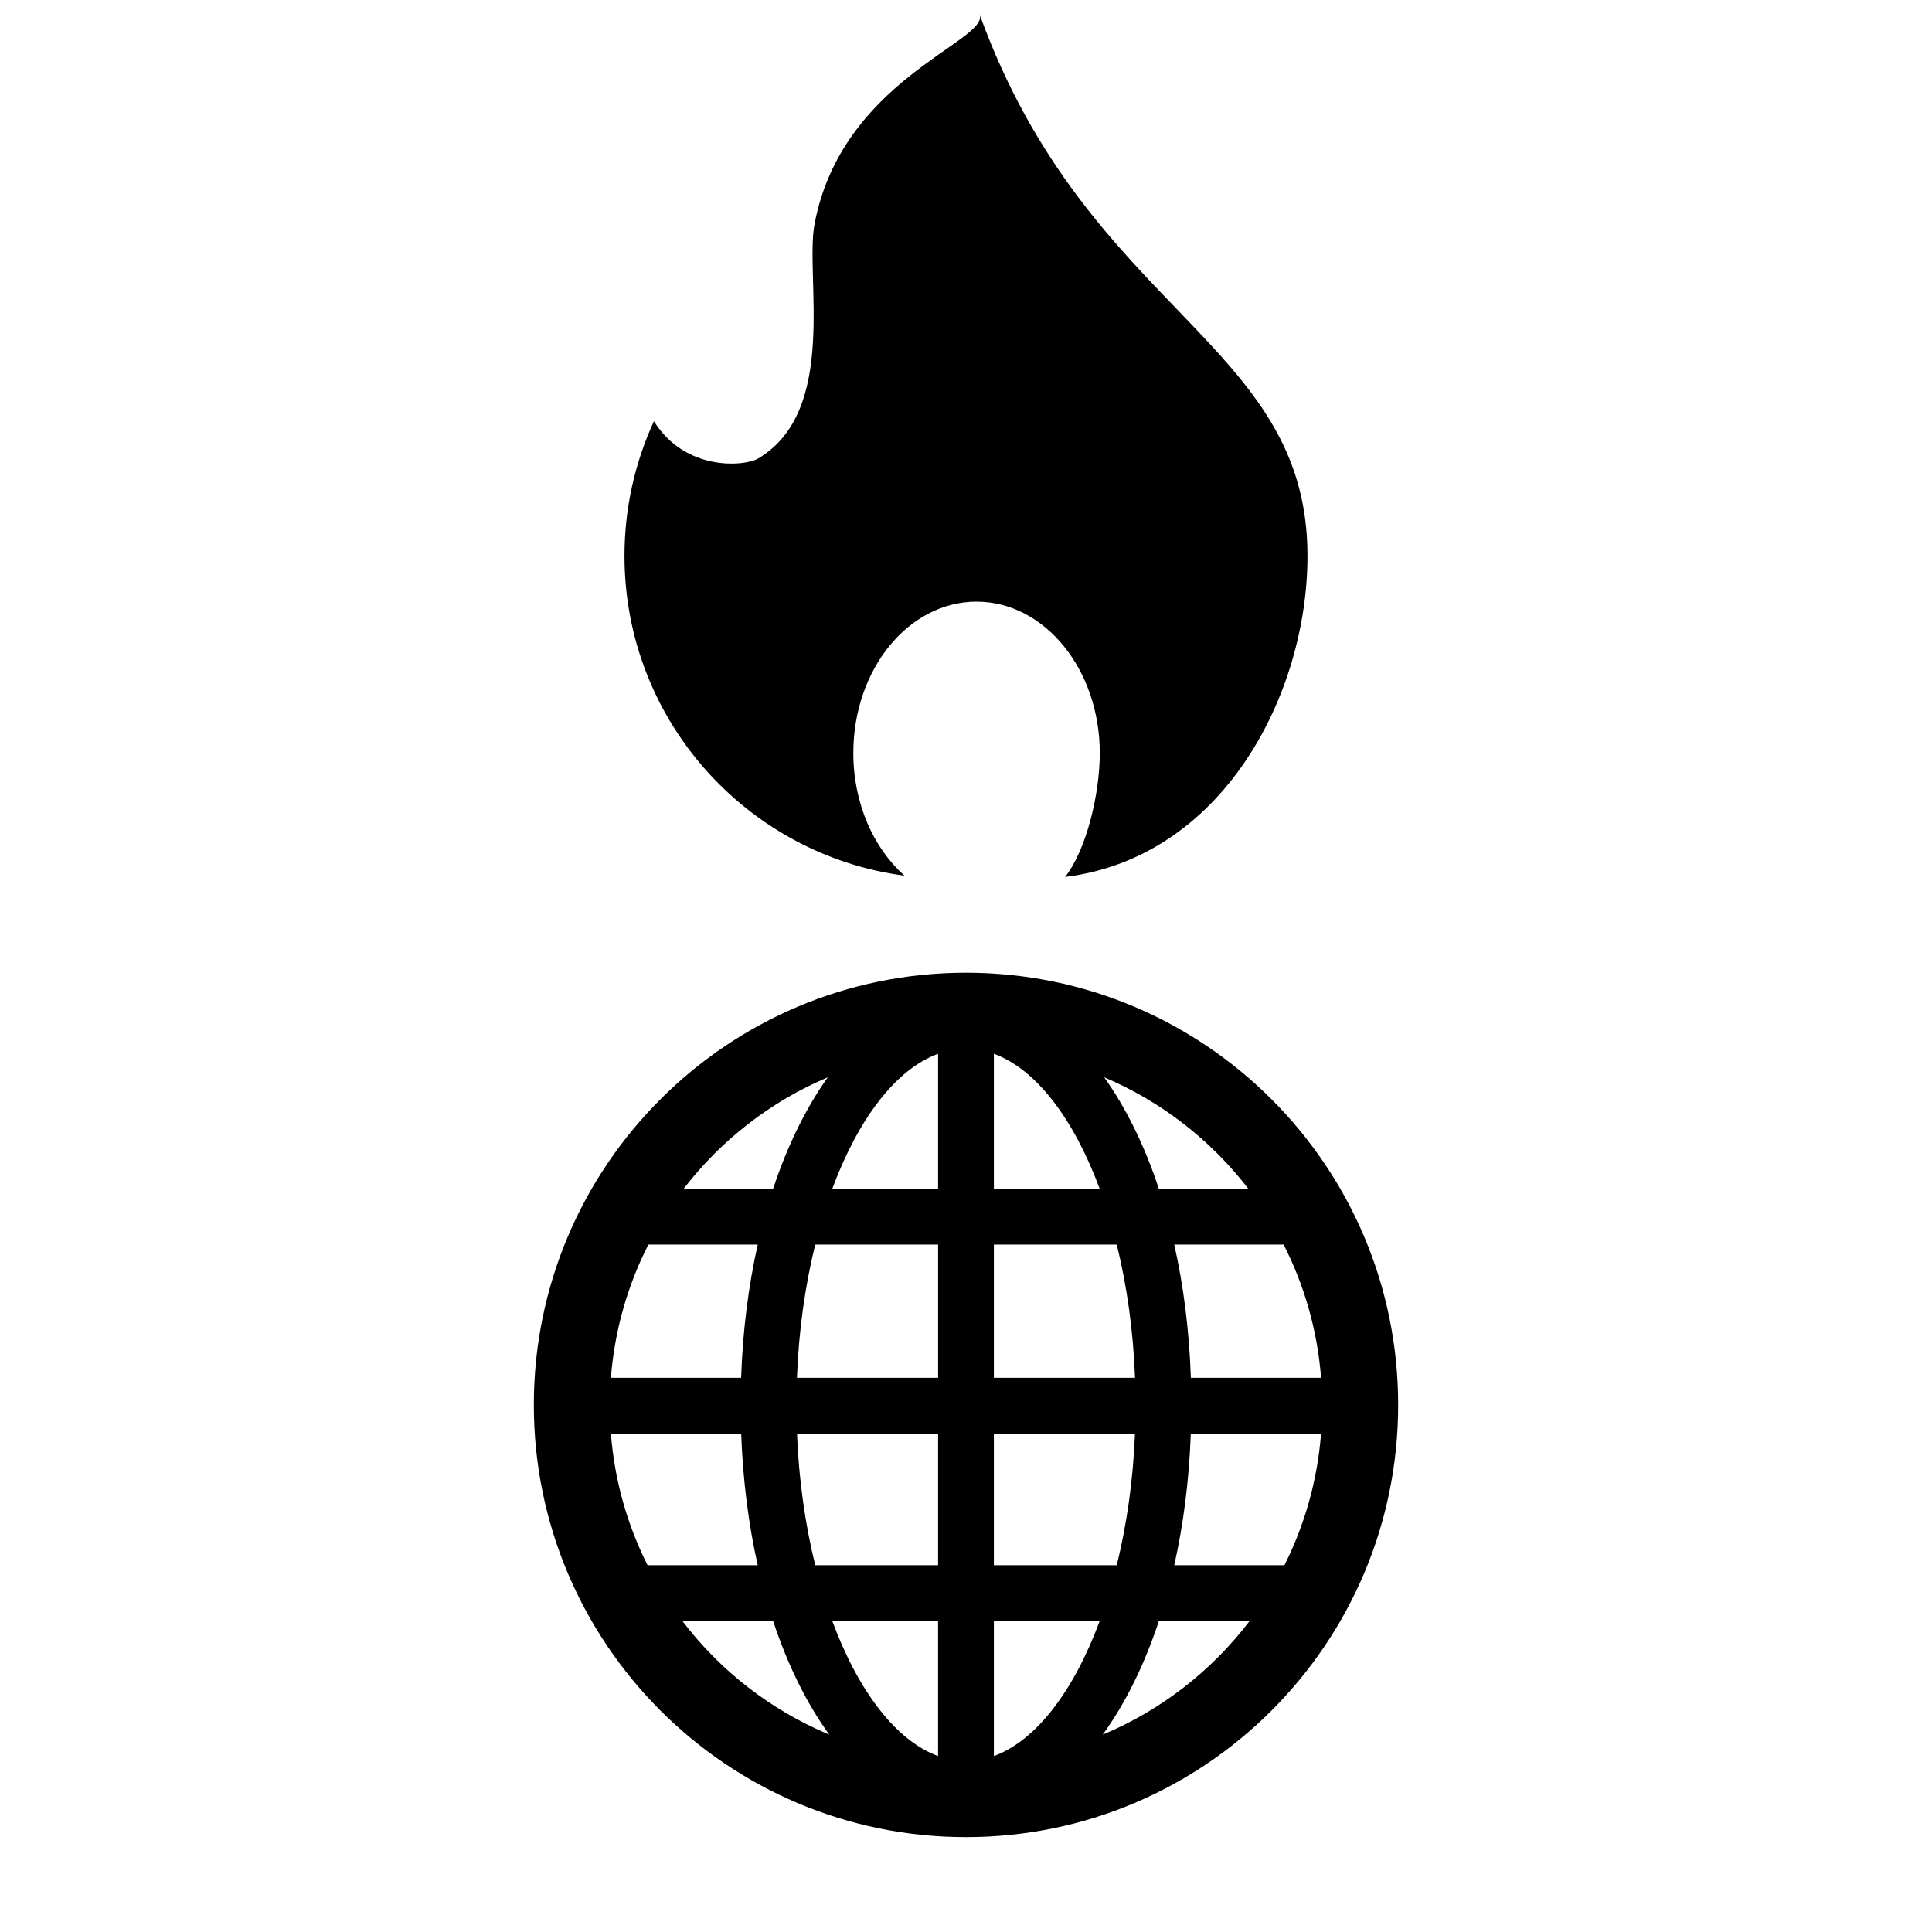 <?xml version="1.0" encoding="UTF-8"?>
<!-- Uploaded to: ICON Repo, www.iconrepo.com, Generator: ICON Repo Mixer Tools -->
<svg width="800px" height="800px" version="1.1" viewBox="144 144 512 512" xmlns="http://www.w3.org/2000/svg">
 <defs>
  <clipPath id="a">
   <path d="m309 148.09h182v228.91h-182z"/>
  </clipPath>
 </defs>
 <path d="m400 401.78c-63.258 0-114.53 51.277-114.53 114.53-0.004 63.258 51.27 114.54 114.53 114.54 63.258 0 114.53-51.277 114.53-114.53 0-63.258-51.277-114.54-114.53-114.54zm-36.625 27.715c-5.781 8.098-10.703 18.094-14.496 29.551h-23.719c9.91-12.879 23.055-23.145 38.215-29.551zm-47.547 44.328h28.98c-2.457 10.93-3.977 22.805-4.402 35.305l-34.512 0.004c0.984-12.625 4.453-24.559 9.934-35.309zm-0.215 84.98c-5.356-10.645-8.75-22.43-9.719-34.895h34.527c0.449 12.355 1.953 24.09 4.387 34.895zm9.223 14.777h24.047c3.875 11.727 8.934 21.926 14.887 30.117-15.492-6.461-28.902-16.934-38.934-30.117zm67.766 35.785c-11.238-4.094-21.203-17.324-28.043-35.785h28.043zm0-50.562h-32.555c-2.644-10.691-4.34-22.5-4.836-34.895h37.395v34.895zm0-49.676h-37.402c0.469-12.555 2.176-24.496 4.848-35.305h32.559v35.305zm0-50.082h-28.043c6.844-18.457 16.805-31.688 28.047-35.785v35.785zm91.57 14.777c5.477 10.75 8.945 22.684 9.926 35.305h-34.508c-0.422-12.5-1.941-24.379-4.402-35.305zm-9.34-14.777h-23.715c-3.789-11.453-8.715-21.457-14.496-29.551 15.164 6.406 28.309 16.672 38.211 29.551zm-67.445-35.789c11.242 4.098 21.211 17.324 28.043 35.789h-28.043zm0 50.566h32.562c2.676 10.812 4.375 22.754 4.848 35.305l-37.41 0.004zm37.395 50.086c-0.492 12.395-2.188 24.207-4.836 34.895h-32.559v-34.895zm-37.395 85.461v-35.789h28.043c-6.832 18.461-16.801 31.695-28.043 35.789zm28.84-5.672c5.953-8.191 11.016-18.395 14.891-30.117h24.047c-10.039 13.18-23.445 23.656-38.938 30.117zm48.156-44.895h-29.195c2.434-10.809 3.941-22.539 4.387-34.895h34.523c-0.969 12.465-4.363 24.246-9.715 34.895z"/>
 <g clip-path="url(#a)">
  <path d="m403.71 148.09c1.352 7.156-36.633 17.398-43.836 55.207-2.648 13.93 6.434 49.492-14.926 62.199-3.578 2.129-19.301 3.508-27.652-9.871-4.992 10.863-7.801 22.941-7.801 35.684 0 43.395 32.332 79.223 74.215 84.758-8.211-7.289-13.57-19.125-13.57-32.512 0-22.156 14.621-40.117 32.656-40.117 18.031 0 32.656 17.961 32.656 40.117 0 10.832-3.512 25.621-9.188 32.84 41.844-5.168 64.234-48.402 64.234-85.09-0.008-56.719-58.078-64.344-86.789-143.21z"/>
 </g>
</svg>